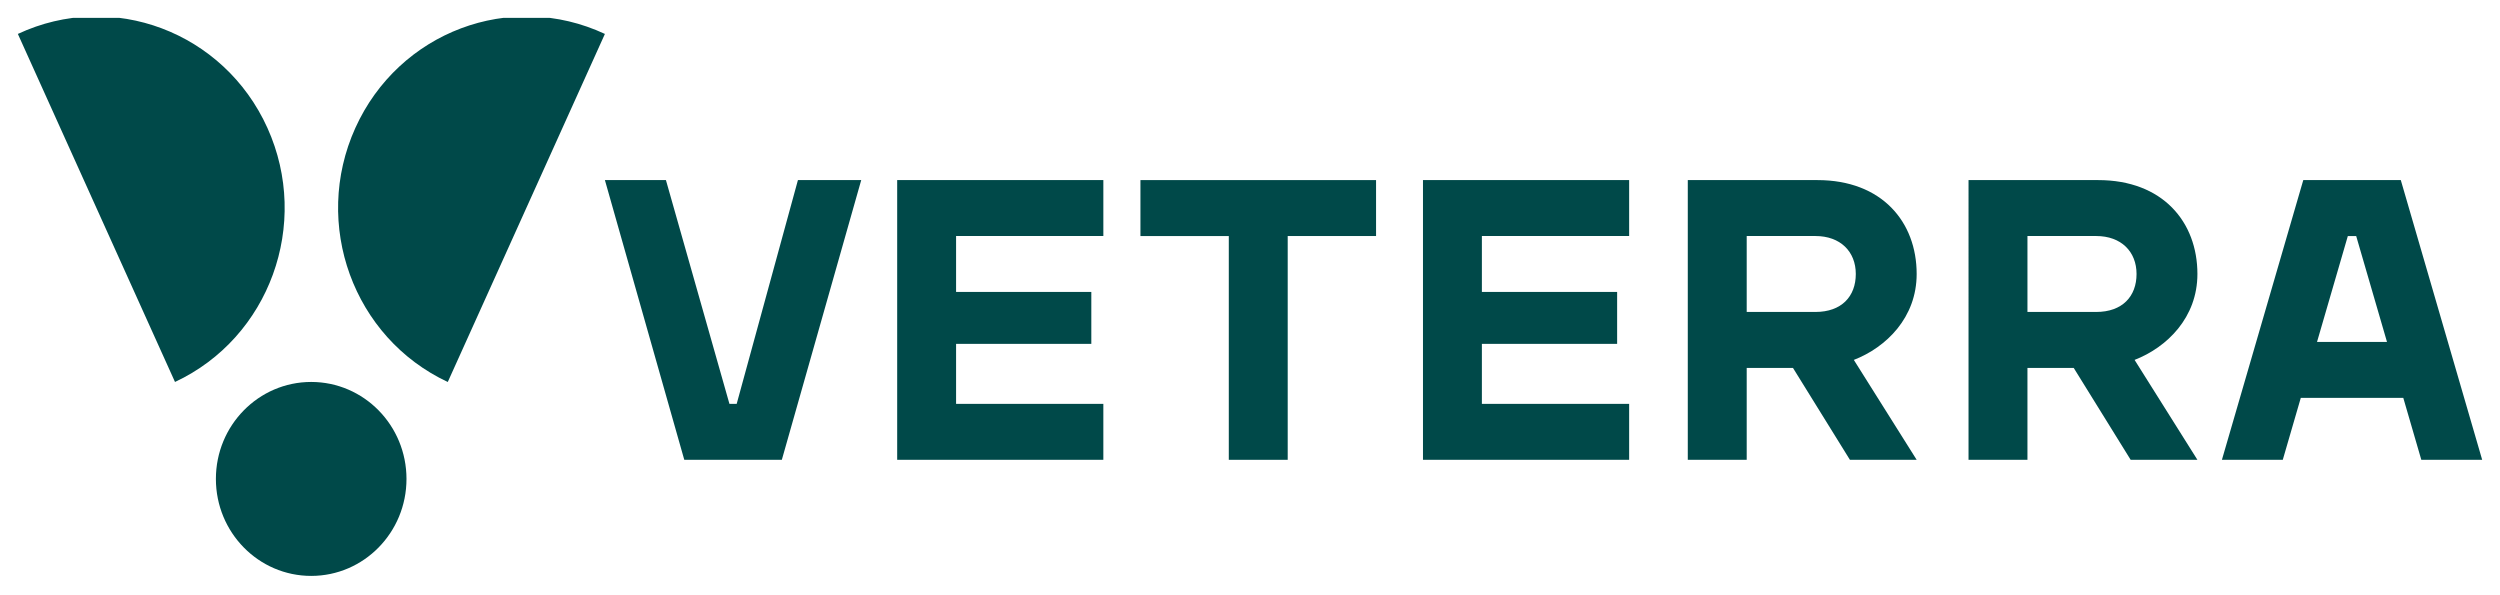 <?xml version="1.0" encoding="utf-8"?>
<!-- Generator: Adobe Illustrator 26.5.0, SVG Export Plug-In . SVG Version: 6.00 Build 0)  -->
<svg version="1.1" id="Layer_1" xmlns="http://www.w3.org/2000/svg" xmlns:xlink="http://www.w3.org/1999/xlink" x="0px" y="0px"
	 viewBox="0 0 210 50" style="enable-background:new 0 0 210 50;" xml:space="preserve">
<style type="text/css">
	.st0{clip-path:url(#SVGID_00000121981487019137357670000001631831012886557080_);}
	.st1{fill:#004949;}
</style>
<g>
	<defs>
		<rect id="SVGID_1_" x="1.5" y="1.5" width="207" height="47"/>
	</defs>
	<clipPath id="SVGID_00000031171543964151298390000005039468870138758535_">
		<use xlink:href="#SVGID_1_"  style="overflow:visible;"/>
	</clipPath>
	<g style="clip-path:url(#SVGID_00000031171543964151298390000005039468870138758535_);">
		<g>
			<path class="st1" d="M55.938,15.128l5.335,18.798h0.608l5.145-18.798h5.317l-6.669,23.496h-8.194l-6.668-23.496h5.128
				H55.938z"/>
			<path class="st1" d="M75.363,15.128h17.318v4.698H80.311v4.698h11.36v4.363H80.311v5.036h12.37v4.698H75.363
				V15.128z"/>
			<path class="st1" d="M95.797,15.128h19.792v4.698h-7.422v18.798h-4.948V19.829h-7.422v-4.698V15.128z"/>
			<path class="st1" d="M119.53,15.128h17.318v4.698h-12.37v4.698h11.361v4.363h-11.361v5.036h12.37v4.698H119.53V15.128z"/>
			<path class="st1" d="M141.777,15.128h10.884c5.432,0,8.339,3.524,8.339,7.887c0,3.658-2.55,6.157-5.278,7.217L161,38.624
				h-5.607l-4.784-7.72h-3.886v7.72h-4.949V15.128H141.777z M152.496,26.204c2.202,0,3.391-1.309,3.391-3.189
				c0-1.88-1.294-3.189-3.391-3.189h-5.773v6.378H152.496z"/>
			<path class="st1" d="M165.36,15.128h10.884c5.432,0,8.339,3.524,8.339,7.887c0,3.658-2.55,6.157-5.278,7.217l5.278,8.392
				h-5.607l-4.784-7.72h-3.886v7.72h-4.949V15.128H165.36z M176.08,26.204c2.201,0,3.39-1.309,3.39-3.189
				c0-1.88-1.294-3.189-3.39-3.189h-5.774v6.378H176.08z"/>
			<path class="st1" d="M193.473,15.128h8.194l6.836,23.496h-5.113l-1.514-5.203h-8.61l-1.513,5.203h-5.113l6.835-23.496
				H193.473z M200.508,28.723l-2.588-8.894h-0.703l-2.588,8.894h5.876H200.508z"/>
		</g>
		<g>
			<path class="st1" d="M22.465,10.749C18.818,2.677,9.432-0.859,1.5,2.85l13.2,29.235
				C22.633,28.375,26.11,18.824,22.465,10.749z"/>
			<path class="st1" d="M50.812,2.85C42.88-0.859,33.494,2.677,29.847,10.752c-3.645,8.072-0.17,17.623,7.766,21.335
				L50.812,2.85z"/>
			<path class="st1" d="M26.14,48.376c4.421,0,8.005-3.647,8.005-8.146s-3.584-8.146-8.005-8.146
				s-8.005,3.647-8.005,8.146S21.719,48.376,26.14,48.376z"/>
		</g>
	</g>
</g>
</svg>
